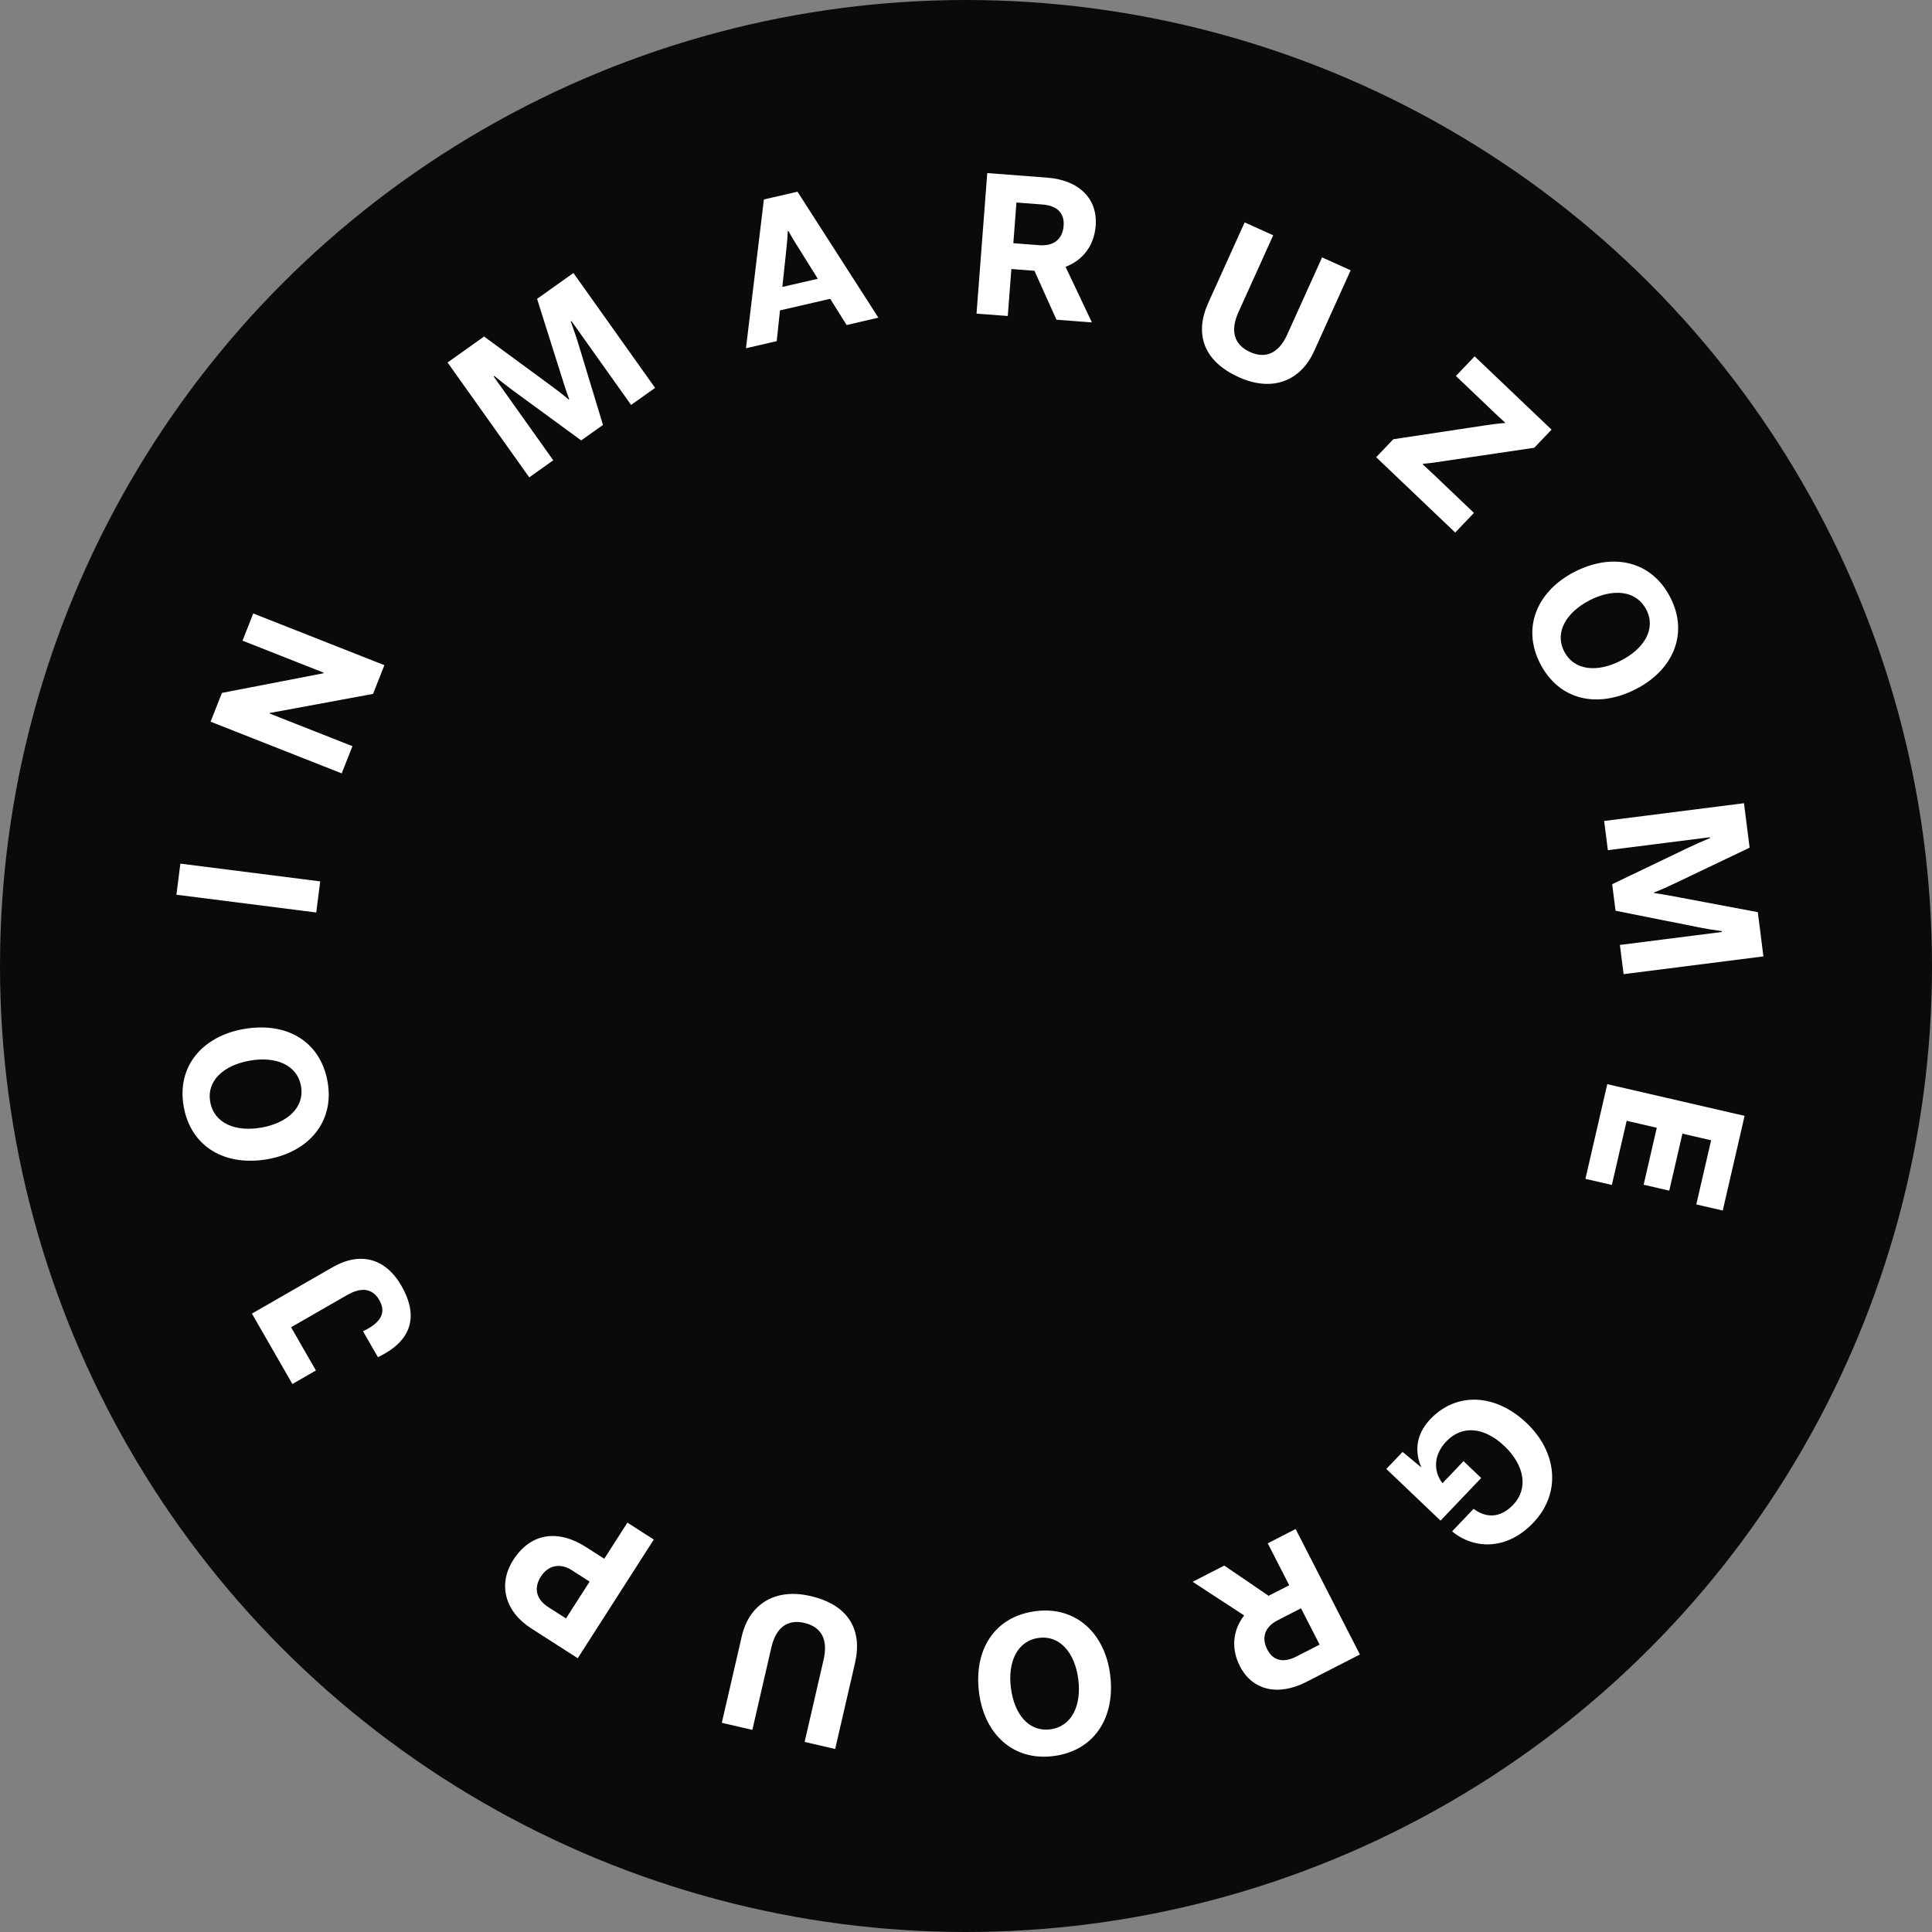 <?xml version="1.0" encoding="UTF-8"?>
<!DOCTYPE svg PUBLIC "-//W3C//DTD SVG 1.1//EN" "http://www.w3.org/Graphics/SVG/1.1/DTD/svg11.dtd">
<!-- Creator: CorelDRAW -->
<svg xmlns="http://www.w3.org/2000/svg" xml:space="preserve" width="256px" height="256px" version="1.1" shape-rendering="geometricPrecision" text-rendering="geometricPrecision" image-rendering="optimizeQuality" fill-rule="evenodd" clip-rule="evenodd"
viewBox="0 0 256 256"
 xmlns:xlink="http://www.w3.org/1999/xlink"
 xmlns:xodm="http://www.corel.com/coreldraw/odm/2003">
 <rect x="0" y="0" width="256" height="256" fill="#808080" stroke="none"/>
 <g id="Layer_x0020_1">
  <circle fill="#0C0A09" cx="128" cy="128" r="128"/>
  <path fill="white" fill-rule="nonzero" d="M50.075 179.831c5.152,-2.448 5.053,-6.088 3.121,-9.447 -2.139,-3.722 -5.509,-4.55 -9.134,-2.466l-10.681 6.141 5.363 9.328 3.117 -1.792 -3.293 -5.728 7.42 -4.265c2.077,-1.194 3.465,-0.738 4.257,0.639 0.876,1.523 0.482,2.907 -2.143,4.158l1.973 3.432zm-14.578 -26.241c5.379,-0.96 8.861,-4.924 7.905,-10.275 -0.961,-5.378 -5.473,-7.97 -11.153,-6.956 -5.406,0.966 -8.861,4.925 -7.906,10.275 0.961,5.379 5.529,7.961 11.154,6.956zm-2.416 -13.047c3.403,-0.607 6.294,0.518 6.804,3.372 0.505,2.827 -1.818,4.884 -5.221,5.491 -3.402,0.609 -6.293,-0.517 -6.808,-3.399 -0.505,-2.826 1.795,-4.851 5.225,-5.464zm-9.704 -21.988l18.527 2.353 0.524 -4.12 -18.528 -2.354 -0.523 4.121zm4.527 -22.929l17.374 6.85 1.422 -3.604 -10.97 -4.325 0.031 -0.077 13.668 -2.523 1.503 -3.811 -17.374 -6.85 -1.422 3.604 10.762 4.243 -0.03 0.078 -13.461 2.603 -1.503 3.812zm40.123 -43.843l8.985 6.574 2.886 -2.051 -3.186 -10.493c-0.319,-1.073 -0.682,-2.114 -1.079,-3.201l0.091 -0.064 7.899 11.108 3.181 -2.261 -10.823 -15.221 -4.816 3.425 3.112 9.861c0.351,1.118 0.701,2.237 1.14,3.431l-0.068 0.048c-0.961,-0.822 -1.903,-1.521 -2.828,-2.197l-8.376 -6.152 -4.839 3.441 10.823 15.221 3.18 -2.261 -7.899 -11.11 0.091 -0.064c0.896,0.731 1.743,1.394 2.526,1.966zm44.153 -8.716l4.211 -0.972 -10.719 -16.693 -4.454 1.028 -2.374 19.715 4.075 -0.941 0.432 -4.076 6.655 -1.536 2.174 3.475zm-8.516 -5.044l0.489 -4.575c0.075,-0.79 0.197,-1.876 0.234,-2.83l0.082 -0.018c0.458,0.867 1.036,1.763 1.444,2.413l2.451 3.926 -4.7 1.084zm41.019 4.698l-3.492 -7.367c2.274,-0.861 3.79,-2.786 3.994,-5.454 0.268,-3.531 -2.168,-6.036 -6.42,-6.361l-7.95 -0.605 -1.42 18.621 4.141 0.316 0.475 -6.226 3.058 0.233 2.916 6.485 4.698 0.358zm-10 -15.886l3.447 0.263c1.917,0.145 2.934,1.117 2.804,2.814 -0.133,1.75 -1.27,2.726 -3.215,2.577l-3.447 -0.263 0.411 -5.391zm25.418 13.298c-1.814,4.014 -0.748,7.678 4.053,9.847 4.47,2.021 8.202,0.466 9.97,-3.446l4.845 -10.719 -3.784 -1.711 -4.639 10.262c-1.067,2.363 -2.78,3.24 -4.888,2.287 -2.21,-0.999 -2.646,-2.878 -1.555,-5.291l4.604 -10.186 -3.784 -1.71 -4.822 10.667zm24.519 18.068l-2.27 2.381 10.473 9.982 2.481 -2.603 -5.206 -4.961c-0.525,-0.501 -1.109,-1.019 -1.593,-1.481l0.057 -0.06c0.886,-0.08 1.81,-0.202 2.634,-0.339l12.102 -1.789 2.289 -2.401 -10.19 -9.712 -2.48 2.602 4.762 4.539c0.584,0.558 1.17,1.116 1.774,1.653l-0.038 0.04c-0.866,0.061 -1.751,0.18 -2.694,0.322l-12.101 1.827zm24.009 17.575c-4.863,2.491 -7.035,7.298 -4.558,12.137 2.491,4.862 7.564,6.023 12.7,3.392 4.887,-2.502 7.035,-7.298 4.558,-12.136 -2.491,-4.863 -7.614,-5.998 -12.7,-3.393zm6.123 11.772c-3.076,1.575 -6.171,1.343 -7.492,-1.237 -1.309,-2.556 0.312,-5.201 3.388,-6.777 3.077,-1.576 6.171,-1.344 7.505,1.261 1.308,2.555 -0.3,5.164 -3.401,6.753zm8.908 24.798l-10.039 4.816 0.447 3.512 10.753 2.147c1.097,0.225 2.186,0.396 3.331,0.56l0.014 0.111 -13.522 1.717 0.491 3.871 18.527 -2.353 -0.744 -5.862 -10.162 -1.913c-1.152,-0.218 -2.303,-0.438 -3.562,-0.615l-0.011 -0.083c1.178,-0.459 2.239,-0.959 3.272,-1.456l9.378 -4.478 -0.748 -5.89 -18.528 2.353 0.492 3.871 13.523 -1.717 0.014 0.111c-1.068,0.444 -2.052,0.878 -2.926,1.298zm1.109 47.247l3.504 0.809 2.896 -12.548 -18.198 -4.2 -2.896 12.548 3.504 0.809 1.962 -8.502 3.993 0.922 -1.743 7.55 3.395 0.784 1.743 -7.551 3.802 0.878 -1.962 8.501zm-28.504 36.248l-2.341 -2.232 -2.789 2.926c-1.159,-1.49 -1.27,-3.676 0.499,-5.532 2.173,-2.281 5.142,-1.839 7.724,0.623 2.623,2.501 3.209,5.602 1.152,7.761 -1.732,1.816 -3.645,1.763 -5.252,0.539l-2.846 2.986c2.856,2.377 7.218,2.569 10.757,-1.144 3.712,-3.894 3.188,-9.323 -0.867,-13.189 -4.177,-3.982 -9.346,-4.134 -12.77,-0.542 -2.077,2.178 -2.021,4.544 -1.187,6.416l-2.494 -2.07 -2.155 2.26 7.183 6.847 5.386 -5.649zm-38.231 13.753l6.825 4.459c-1.49,1.922 -1.778,4.356 -0.558,6.738 1.614,3.151 5.001,4.015 8.796,2.071l7.096 -3.633 -8.513 -16.624 -3.697 1.893 2.846 5.558 -2.729 1.397 -5.873 -4.006 -4.193 2.147zm16.823 8.327l-3.076 1.576c-1.712,0.876 -3.087,0.578 -3.862,-0.936 -0.8,-1.562 -0.34,-2.988 1.397,-3.878l3.076 -1.575 2.465 4.813zm-27.756 3.978c-0.689,-5.421 -4.472,-9.099 -9.864,-8.414 -5.42,0.688 -8.236,5.064 -7.509,10.788 0.691,5.448 4.471,9.099 9.863,8.414 5.42,-0.688 8.23,-5.12 7.51,-10.788zm-13.152 1.755c-0.436,-3.43 0.834,-6.261 3.71,-6.626 2.848,-0.362 4.786,2.062 5.221,5.491 0.435,3.429 -0.834,6.259 -3.738,6.629 -2.848,0.361 -4.755,-2.038 -5.193,-5.494zm-20.653 -3.314c0.99,-4.292 -0.776,-7.674 -5.909,-8.858 -4.781,-1.104 -8.134,1.155 -9.099,5.337l-2.645 11.462 4.047 0.934 2.532 -10.973c0.583,-2.525 2.09,-3.723 4.344,-3.203 2.363,0.546 3.159,2.303 2.563,4.883l-2.513 10.892 4.047 0.934 2.633 -11.408zm-36.743 -0.619l10.079 -15.723 -3.496 -2.242 -3.069 4.788 -2.418 -1.55c-3.66,-2.347 -7.303,-1.934 -9.634,1.704 -2.077,3.238 -1.107,6.839 2.366,9.066l6.172 3.957zm-0.774 -11.655l2.347 1.505 -3.129 4.881 -2.37 -1.519c-1.596,-1.024 -1.924,-2.525 -0.962,-4.027 0.963,-1.502 2.542,-1.848 4.114,-0.84z"/>
 </g>
</svg>
